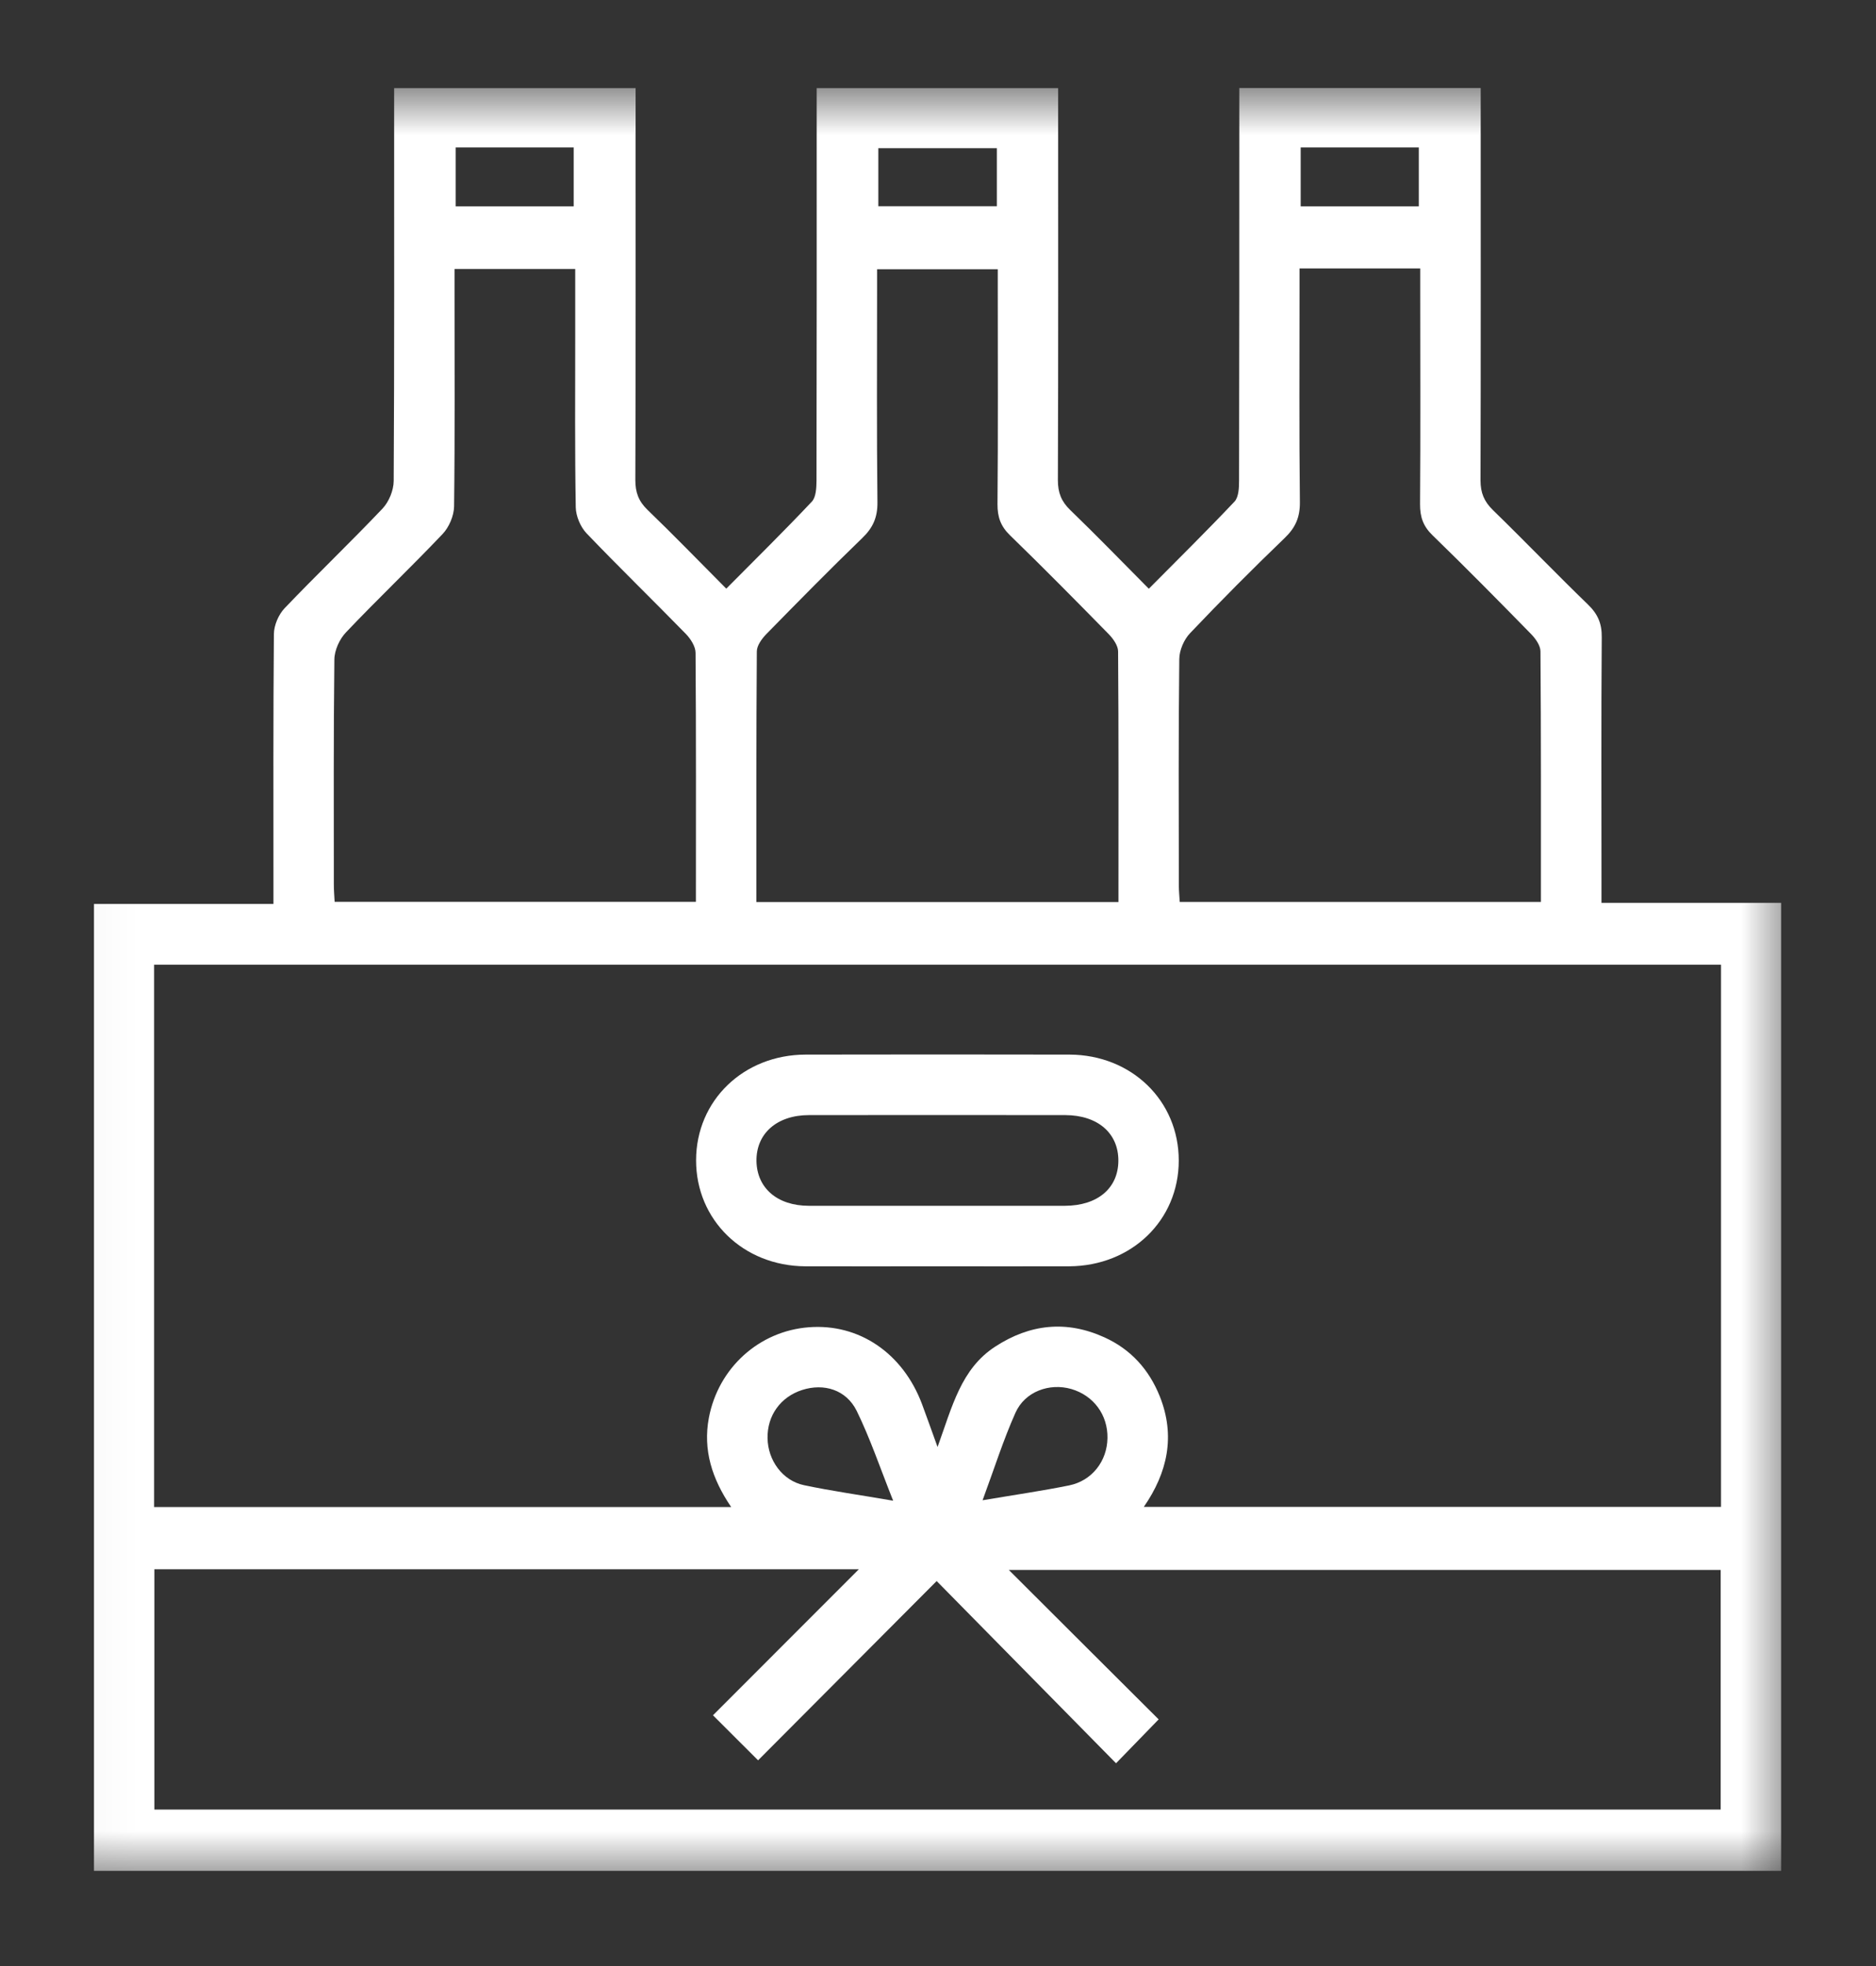 <svg width="21" height="22" viewBox="0 0 21 22" fill="none" xmlns="http://www.w3.org/2000/svg">
<rect x="0" y="0" width="21" height="22" fill="#333333" stroke="none"/>
<mask id="mask0_2025_6187" style="mask-type:luminance" maskUnits="userSpaceOnUse" x="0" y="0" width="21" height="22">
<path d="M20.099 0.985H0.049V21.034H20.099V0.985Z" fill="white"/>
</mask>
<g mask="url(#mask0_2025_6187)">
<path d="M19.937 20.935H1.052V10.115H3.061V9.866C3.061 8.943 3.058 8.019 3.066 7.095C3.067 6.997 3.118 6.877 3.186 6.806C3.546 6.429 3.923 6.069 4.282 5.691C4.354 5.615 4.406 5.487 4.407 5.383C4.415 4 4.412 2.618 4.412 1.236V0.986H7.115V1.205C7.115 2.594 7.117 3.984 7.112 5.372C7.112 5.51 7.148 5.608 7.248 5.705C7.541 5.987 7.824 6.28 8.13 6.587C8.459 6.255 8.779 5.941 9.087 5.614C9.135 5.564 9.139 5.459 9.14 5.38C9.143 3.998 9.142 2.615 9.142 1.233V0.986H11.845V1.207C11.845 2.596 11.847 3.985 11.842 5.374C11.842 5.512 11.88 5.61 11.979 5.706C12.272 5.989 12.555 6.281 12.86 6.588C13.191 6.254 13.511 5.939 13.819 5.613C13.866 5.563 13.87 5.458 13.87 5.379C13.873 3.997 13.873 2.614 13.873 1.232V0.985H16.575V1.209C16.575 2.597 16.577 3.987 16.573 5.376C16.573 5.514 16.613 5.611 16.711 5.707C17.07 6.056 17.416 6.417 17.775 6.764C17.885 6.87 17.932 6.976 17.93 7.131C17.923 8.041 17.927 8.951 17.927 9.86V10.103H19.938V20.934L19.937 20.935ZM1.725 10.794V16.864H8.185C7.969 16.547 7.868 16.224 7.935 15.866C8.041 15.305 8.499 14.894 9.055 14.852C9.617 14.809 10.107 15.142 10.321 15.712C10.374 15.853 10.423 15.994 10.495 16.192C10.659 15.74 10.757 15.318 11.14 15.069C11.53 14.815 11.938 14.772 12.363 14.965C12.659 15.099 12.863 15.326 12.983 15.626C13.159 16.068 13.07 16.478 12.804 16.862H19.265V10.795H1.725V10.794ZM1.728 17.56V20.249H19.261V17.568H11.293C11.884 18.157 12.433 18.706 12.97 19.24C12.814 19.4 12.668 19.55 12.493 19.731C11.829 19.056 11.165 18.382 10.485 17.692C9.805 18.375 9.14 19.042 8.486 19.698C8.327 19.539 8.175 19.387 7.981 19.194C8.519 18.655 9.067 18.108 9.614 17.56H1.728ZM5.088 3.01V3.257C5.088 4.061 5.093 4.865 5.083 5.668C5.081 5.772 5.027 5.899 4.955 5.975C4.601 6.348 4.228 6.702 3.874 7.075C3.801 7.151 3.744 7.276 3.743 7.38C3.733 8.219 3.737 9.058 3.737 9.897C3.737 9.965 3.743 10.032 3.746 10.092H7.79C7.79 9.151 7.793 8.228 7.786 7.305C7.786 7.234 7.731 7.149 7.678 7.094C7.309 6.716 6.93 6.348 6.565 5.967C6.497 5.895 6.447 5.775 6.445 5.677C6.434 5.043 6.439 4.408 6.439 3.774C6.439 3.523 6.439 3.271 6.439 3.01L5.088 3.01ZM8.467 10.094H12.52C12.52 9.149 12.523 8.22 12.516 7.29C12.516 7.225 12.462 7.149 12.413 7.098C12.048 6.726 11.682 6.355 11.308 5.992C11.202 5.89 11.165 5.786 11.166 5.642C11.173 4.838 11.169 4.034 11.169 3.231V3.013H9.818V3.251C9.818 4.041 9.813 4.83 9.822 5.62C9.824 5.79 9.772 5.906 9.651 6.022C9.286 6.374 8.931 6.736 8.576 7.098C8.527 7.149 8.472 7.225 8.472 7.289C8.465 8.219 8.467 9.148 8.467 10.094ZM14.547 3.004V3.25C14.547 4.039 14.542 4.829 14.551 5.618C14.553 5.789 14.501 5.905 14.38 6.021C14.019 6.368 13.667 6.722 13.322 7.085C13.254 7.156 13.202 7.275 13.201 7.374C13.191 8.219 13.195 9.065 13.196 9.911C13.196 9.972 13.203 10.033 13.206 10.093H17.249C17.249 9.148 17.251 8.219 17.244 7.289C17.244 7.224 17.19 7.148 17.141 7.097C16.777 6.725 16.411 6.354 16.037 5.991C15.931 5.889 15.895 5.785 15.896 5.64C15.902 4.837 15.898 4.033 15.898 3.23V3.004H14.547ZM9.998 16.793C9.853 16.429 9.742 16.099 9.59 15.788C9.472 15.55 9.222 15.476 8.979 15.554C8.737 15.632 8.587 15.841 8.592 16.094C8.596 16.341 8.759 16.568 8.999 16.619C9.311 16.685 9.628 16.729 9.998 16.793ZM10.999 16.788C11.36 16.727 11.666 16.683 11.967 16.622C12.224 16.57 12.393 16.35 12.397 16.093C12.402 15.833 12.242 15.616 11.992 15.543C11.748 15.473 11.473 15.571 11.367 15.809C11.231 16.113 11.13 16.434 10.999 16.788ZM5.101 1.65V2.309H6.422V1.65H5.101ZM11.159 1.658H9.832V2.308H11.159V1.658ZM14.56 1.65V2.309H15.882V1.65H14.56Z" fill="white"/>
<path d="M10.492 14.17C9.999 14.17 9.507 14.172 9.014 14.17C8.319 14.166 7.791 13.651 7.792 12.983C7.793 12.316 8.321 11.803 9.018 11.801C10.003 11.799 10.988 11.799 11.973 11.801C12.669 11.804 13.196 12.319 13.195 12.987C13.195 13.655 12.667 14.166 11.969 14.17C11.476 14.172 10.984 14.17 10.492 14.17ZM10.486 13.493C10.964 13.493 11.442 13.494 11.92 13.493C12.287 13.492 12.518 13.296 12.519 12.988C12.52 12.68 12.288 12.479 11.924 12.478C10.968 12.477 10.013 12.477 9.057 12.478C8.696 12.478 8.463 12.685 8.468 12.994C8.474 13.295 8.701 13.492 9.053 13.493C9.531 13.494 10.009 13.493 10.486 13.493Z" fill="white"/>
</g>
</svg>
